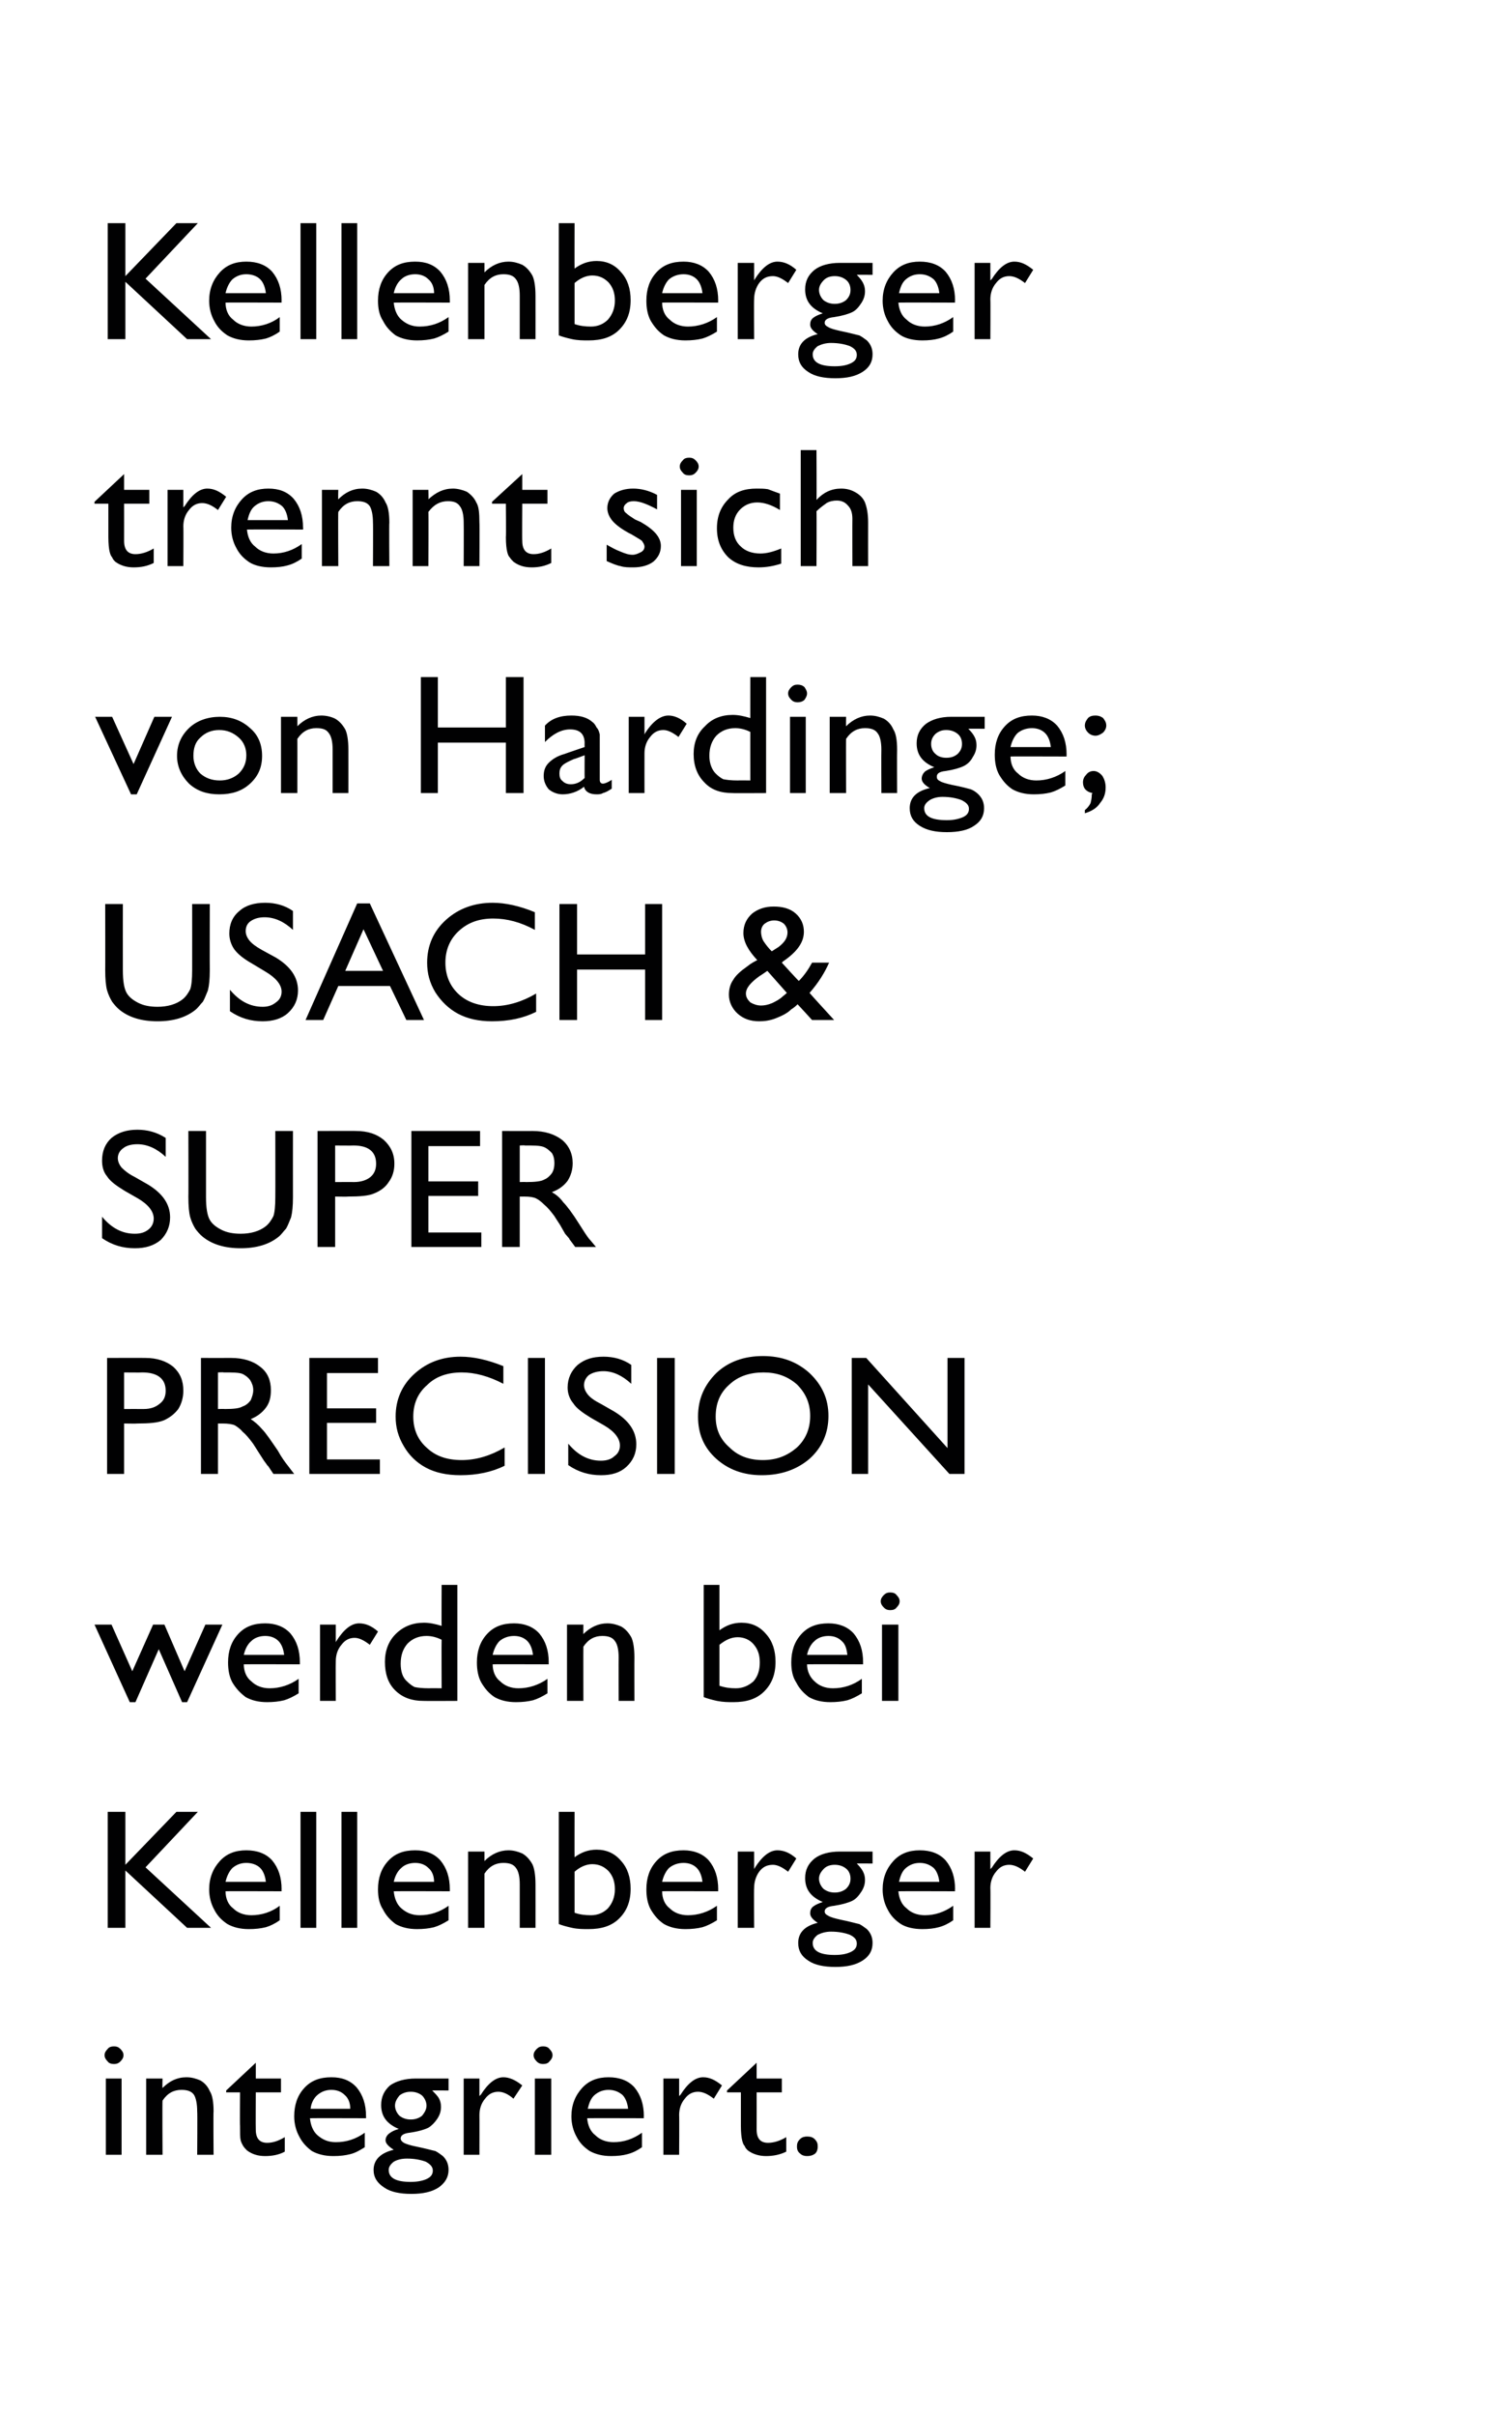 <?xml version="1.0" standalone="no"?><!DOCTYPE svg PUBLIC "-//W3C//DTD SVG 1.1//EN" "http://www.w3.org/Graphics/SVG/1.1/DTD/svg11.dtd"><svg xmlns="http://www.w3.org/2000/svg" version="1.1" width="240px" height="383.2px" viewBox="0 0 240 383.2"><desc>Kellenberger trennt sich von Hardinge; USACH &amp; SUPER PRECISION werden bei Kellenberger integriert.</desc><defs/><g id="Polygon94851"><path d="m18.1 324.6c.4 0 .7.1 1 .4c.3.3.5.6.5 1c0 .4-.2.7-.5 1c-.3.3-.6.4-1 .4c-.4 0-.8-.1-1-.4c-.3-.3-.5-.6-.5-1c0-.4.2-.7.5-1c.2-.3.6-.4 1-.4zm-1.3 5.1l2.5 0l0 12.1l-2.5 0l0-12.1zm9 0c0 0-.05 1.54 0 1.5c1.1-1.1 2.3-1.7 3.8-1.7c.8 0 1.5.2 2.2.5c.7.4 1.2 1 1.5 1.7c.4.6.6 1.7.6 3.2c-.05-.01 0 6.9 0 6.9l-2.6 0c0 0 .05-6.88 0-6.9c0-1.2-.2-2.1-.5-2.6c-.4-.6-1.1-.8-2-.8c-1.2 0-2.2.5-3 1.7c-.05-.03 0 8.6 0 8.6l-2.6 0l0-12.1l2.6 0zm10.1 1.9l4.7-4.4l0 2.5l4 0l0 2.2l-4 0c0 0-.03 5.9 0 5.9c0 1.4.6 2.1 1.8 2.1c.9 0 1.8-.3 2.8-.9c0 0 0 2.3 0 2.3c-.9.5-2 .7-3.1.7c-1.2 0-2.1-.3-2.9-.9c-.2-.2-.4-.4-.6-.7c-.1-.2-.3-.5-.4-.9c-.1-.4-.1-1.2-.1-2.3c-.04.04 0-5.3 0-5.3l-2.2 0l0-.3zm22.2 4.4c0 0-8.9-.03-8.9 0c.1 1.1.5 2.1 1.2 2.7c.8.7 1.7 1.1 2.9 1.1c1.7 0 3.2-.5 4.6-1.5c0 0 0 2.3 0 2.3c-.8.5-1.5.9-2.3 1.1c-.8.2-1.6.3-2.7.3c-1.4 0-2.5-.3-3.4-.8c-.8-.6-1.5-1.3-2-2.3c-.5-.9-.8-2-.8-3.2c0-1.8.5-3.3 1.6-4.5c1.1-1.2 2.5-1.7 4.3-1.7c1.7 0 3 .5 4 1.6c1 1.2 1.5 2.7 1.5 4.6c.01-.03 0 .3 0 .3zm-8.8-1.5c0 0 6.3 0 6.3 0c0-.9-.3-1.7-.9-2.2c-.5-.5-1.2-.8-2.1-.8c-.9 0-1.6.3-2.2.8c-.6.5-1 1.3-1.1 2.2zm14 3.2c-1.9-.8-2.8-2-2.8-3.8c0-1.3.5-2.3 1.4-3.1c1-.7 2.4-1.1 4.1-1.1c-.01 0 5.2 0 5.2 0l0 1.9c0 0-2.55-.03-2.6 0c.5.5.9.9 1.1 1.3c.2.4.3.8.3 1.3c0 .7-.2 1.3-.6 1.9c-.4.6-.9 1.1-1.4 1.4c-.6.3-1.6.6-3 .8c-.9.1-1.4.4-1.4.9c0 .3.2.5.5.7c.4.2 1 .4 2 .6c1.5.3 2.5.6 3 .7c.4.2.8.5 1.2.8c.6.6.9 1.3.9 2.2c0 1.2-.6 2.1-1.6 2.8c-1.1.7-2.5 1-4.3 1c-1.8 0-3.3-.3-4.3-1c-1.1-.7-1.7-1.6-1.7-2.8c0-1.6 1.1-2.7 3.2-3.2c-.8-.5-1.3-1-1.3-1.5c0-.4.2-.8.6-1.1c.4-.3.8-.5 1.5-.7c0 0 0 0 0 0zm1.9-5.9c-.7 0-1.3.2-1.8.6c-.4.5-.7 1-.7 1.6c0 .6.3 1.2.7 1.6c.5.4 1.1.6 1.8.6c.7 0 1.3-.2 1.8-.6c.4-.5.7-1 .7-1.6c0-.6-.3-1.2-.7-1.6c-.5-.4-1.1-.6-1.8-.6zm-.6 10.6c-.9 0-1.6.2-2.1.5c-.5.4-.8.8-.8 1.3c0 1.3 1.2 1.9 3.5 1.9c1.1 0 2-.2 2.6-.5c.6-.3.9-.7.9-1.3c0-.6-.4-1-1.1-1.4c-.8-.3-1.8-.5-3-.5zm11.5-12.7l0 2.8c0 0 .16-.23.2-.2c1.2-1.9 2.4-2.8 3.6-2.8c.9 0 1.9.4 3 1.3c0 0-1.4 2.1-1.4 2.1c-.8-.7-1.6-1.1-2.4-1.1c-.8 0-1.5.3-2.1 1.1c-.6.7-.9 1.6-.9 2.6c.02-.01 0 6.3 0 6.3l-2.5 0l0-12.1l2.5 0zm10.1-5.1c.4 0 .8.1 1 .4c.3.3.5.6.5 1c0 .4-.2.7-.5 1c-.2.3-.6.4-1 .4c-.4 0-.7-.1-1-.4c-.3-.3-.5-.6-.5-1c0-.4.2-.7.5-1c.3-.3.6-.4 1-.4zm-1.3 5.1l2.6 0l0 12.1l-2.6 0l0-12.1zm17.3 6.3c0 0-8.96-.03-9 0c.1 1.1.5 2.1 1.3 2.7c.7.7 1.7 1.1 2.9 1.1c1.6 0 3.1-.5 4.5-1.5c0 0 0 2.3 0 2.3c-.7.5-1.5.9-2.3 1.1c-.7.2-1.6.3-2.6.3c-1.4 0-2.5-.3-3.4-.8c-.9-.6-1.6-1.3-2.1-2.3c-.5-.9-.8-2-.8-3.2c0-1.8.6-3.3 1.7-4.5c1.1-1.2 2.5-1.7 4.2-1.7c1.7 0 3.1.5 4.1 1.6c1 1.2 1.5 2.7 1.5 4.6c-.04-.03 0 .3 0 .3zm-8.9-1.5c0 0 6.4 0 6.4 0c-.1-.9-.4-1.7-.9-2.2c-.6-.5-1.3-.8-2.2-.8c-.9 0-1.6.3-2.2.8c-.6.5-.9 1.3-1.1 2.2zm14.5-4.8l0 2.8c0 0 .18-.23.2-.2c1.2-1.9 2.4-2.8 3.6-2.8c1 0 1.9.4 3 1.3c0 0-1.3 2.1-1.3 2.1c-.9-.7-1.7-1.1-2.5-1.1c-.8 0-1.5.3-2.1 1.1c-.6.7-.9 1.6-.9 2.6c.04-.01 0 6.3 0 6.3l-2.5 0l0-12.1l2.5 0zm7.6 1.9l4.7-4.4l0 2.5l4 0l0 2.2l-4 0c0 0 .01 5.9 0 5.9c0 1.4.6 2.1 1.8 2.1c.9 0 1.9-.3 2.9-.9c0 0 0 2.3 0 2.3c-1 .5-2.1.7-3.2.7c-1.1 0-2.1-.3-2.9-.9c-.2-.2-.4-.4-.5-.7c-.2-.2-.3-.5-.4-.9c-.1-.4-.2-1.2-.2-2.3c0 .04 0-5.3 0-5.3l-2.2 0l0-.3zm12.7 7.3c.5 0 .9.1 1.2.4c.4.4.5.7.5 1.2c0 .4-.1.8-.4 1.1c-.4.3-.8.4-1.3.4c-.4 0-.8-.1-1.1-.4c-.4-.3-.5-.7-.5-1.1c0-.5.1-.8.5-1.2c.3-.3.7-.4 1.1-.4z" stroke="none" fill="#010102"/></g><g id="Polygon94850"><path d="m28 287.4l3.4 0l-8.3 8.8l10.4 9.6l-3.8 0l-9.8-9.1l0 9.1l-2.8 0l0-18.4l2.8 0l0 8.4l8.1-8.4zm16.7 12.6c0 0-8.95-.03-8.9 0c0 1.1.4 2.1 1.2 2.7c.7.7 1.7 1.1 2.9 1.1c1.6 0 3.2-.5 4.5-1.5c0 0 0 2.3 0 2.3c-.7.5-1.5.9-2.2 1.1c-.8.2-1.7.3-2.7.3c-1.4 0-2.5-.3-3.4-.8c-.9-.6-1.6-1.3-2.1-2.3c-.5-.9-.8-2-.8-3.2c0-1.8.6-3.3 1.7-4.5c1.1-1.2 2.5-1.7 4.2-1.7c1.7 0 3.1.5 4.1 1.6c1 1.2 1.5 2.7 1.5 4.6c-.03-.03 0 .3 0 .3zm-8.9-1.5c0 0 6.4 0 6.4 0c-.1-.9-.4-1.7-.9-2.2c-.5-.5-1.3-.8-2.2-.8c-.9 0-1.6.3-2.2.8c-.5.5-.9 1.3-1.1 2.2zm11.9-11.1l2.5 0l0 18.4l-2.5 0l0-18.4zm6.5 0l2.5 0l0 18.4l-2.5 0l0-18.4zm17.2 12.6c0 0-8.91-.03-8.9 0c.1 1.1.5 2.1 1.2 2.7c.8.7 1.7 1.1 2.9 1.1c1.7 0 3.2-.5 4.6-1.5c0 0 0 2.3 0 2.3c-.8.5-1.6.9-2.3 1.1c-.8.2-1.7.3-2.7.3c-1.4 0-2.5-.3-3.4-.8c-.8-.6-1.5-1.3-2-2.3c-.6-.9-.8-2-.8-3.2c0-1.8.5-3.3 1.6-4.5c1.1-1.2 2.5-1.7 4.3-1.7c1.7 0 3 .5 4 1.6c1 1.2 1.5 2.7 1.5 4.6c0-.03 0 .3 0 .3zm-8.9-1.5c0 0 6.4 0 6.4 0c0-.9-.3-1.7-.9-2.2c-.5-.5-1.2-.8-2.1-.8c-.9 0-1.7.3-2.2.8c-.6.5-1 1.3-1.2 2.2zm14.4-4.8c0 0 0 1.54 0 1.5c1.1-1.1 2.4-1.7 3.8-1.7c.8 0 1.5.2 2.2.5c.7.4 1.2 1 1.6 1.7c.3.6.5 1.7.5 3.2c.01-.01 0 6.9 0 6.9l-2.5 0c0 0 0-6.88 0-6.9c0-1.2-.2-2.1-.6-2.6c-.4-.6-1.1-.8-2-.8c-1.2 0-2.2.5-3 1.7c0-.03 0 8.6 0 8.6l-2.6 0l0-12.1l2.6 0zm11.8-6.3l2.5 0c0 0-.02 7.17 0 7.2c1.1-.8 2.2-1.2 3.5-1.2c1.6 0 2.9.6 3.9 1.8c1 1.1 1.5 2.6 1.5 4.4c0 2-.6 3.5-1.8 4.7c-1.2 1.2-2.8 1.7-4.9 1.7c-.8 0-1.7 0-2.6-.2c-.9-.2-1.6-.4-2.1-.6c-.02-.04 0-17.8 0-17.8zm5.3 8.3c-.9 0-1.9.4-2.8 1.2c0 0 0 6.5 0 6.5c.8.3 1.7.4 2.6.4c1.1 0 2-.4 2.7-1.1c.7-.8 1.1-1.8 1.1-3c0-1.2-.3-2.1-1-2.9c-.7-.7-1.5-1.1-2.6-1.1c0 0 0 0 0 0zm20 4.3c0 0-8.94-.03-8.9 0c0 1.1.4 2.1 1.2 2.7c.7.7 1.7 1.1 2.9 1.1c1.6 0 3.2-.5 4.6-1.5c0 0 0 2.3 0 2.3c-.8.5-1.6.9-2.3 1.1c-.8.2-1.7.3-2.7.3c-1.4 0-2.5-.3-3.4-.8c-.9-.6-1.5-1.3-2.1-2.3c-.5-.9-.7-2-.7-3.2c0-1.8.5-3.3 1.6-4.5c1.1-1.2 2.5-1.7 4.3-1.7c1.6 0 3 .5 4 1.6c1 1.2 1.5 2.7 1.5 4.6c-.02-.03 0 .3 0 .3zm-8.9-1.5c0 0 6.4 0 6.4 0c-.1-.9-.4-1.7-.9-2.2c-.5-.5-1.2-.8-2.1-.8c-.9 0-1.7.3-2.3.8c-.5.5-.9 1.3-1.1 2.2zm14.6-4.8l0 2.8c0 0 .1-.23.1-.2c1.2-1.9 2.4-2.8 3.6-2.8c1 0 2 .4 3 1.3c0 0-1.3 2.1-1.3 2.1c-.9-.7-1.7-1.1-2.4-1.1c-.9 0-1.6.3-2.2 1.1c-.5.7-.8 1.6-.8 2.6c-.04-.01 0 6.3 0 6.3l-2.6 0l0-12.1l2.6 0zm10.9 8c-1.9-.8-2.8-2-2.8-3.8c0-1.3.5-2.3 1.5-3.1c.9-.7 2.3-1.1 4-1.1c.01 0 5.2 0 5.2 0l0 1.9c0 0-2.53-.03-2.5 0c.5.5.8.9 1 1.3c.2.4.3.8.3 1.3c0 .7-.2 1.3-.6 1.9c-.4.6-.8 1.1-1.4 1.4c-.6.3-1.6.6-2.9.8c-1 .1-1.5.4-1.5.9c0 .3.2.5.6.7c.3.2 1 .4 1.9.6c1.5.3 2.5.6 3 .7c.4.2.8.5 1.2.8c.6.6.9 1.3.9 2.2c0 1.2-.5 2.1-1.6 2.8c-1.1.7-2.5 1-4.3 1c-1.8 0-3.3-.3-4.3-1c-1.1-.7-1.6-1.6-1.6-2.8c0-1.6 1-2.7 3.1-3.2c-.8-.5-1.2-1-1.2-1.5c0-.4.1-.8.5-1.1c.4-.3.9-.5 1.5-.7c0 0 0 0 0 0zm1.9-5.9c-.7 0-1.3.2-1.7.6c-.5.5-.8 1-.8 1.6c0 .6.3 1.2.7 1.6c.5.4 1.1.6 1.8.6c.7 0 1.3-.2 1.8-.6c.5-.5.7-1 .7-1.6c0-.6-.2-1.2-.7-1.6c-.5-.4-1.1-.6-1.8-.6zm-.6 10.6c-.8 0-1.5.2-2.1.5c-.5.4-.8.8-.8 1.3c0 1.3 1.2 1.9 3.5 1.9c1.2 0 2-.2 2.6-.5c.6-.3.9-.7.9-1.3c0-.6-.3-1-1.1-1.4c-.8-.3-1.8-.5-3-.5zm19.7-6.4c0 0-8.96-.03-9 0c.1 1.1.5 2.1 1.3 2.7c.7.7 1.7 1.1 2.9 1.1c1.6 0 3.1-.5 4.5-1.5c0 0 0 2.3 0 2.3c-.7.5-1.5.9-2.3 1.1c-.7.2-1.6.3-2.6.3c-1.4 0-2.6-.3-3.4-.8c-.9-.6-1.6-1.3-2.1-2.3c-.5-.9-.8-2-.8-3.2c0-1.8.6-3.3 1.7-4.5c1.1-1.2 2.5-1.7 4.2-1.7c1.7 0 3.1.5 4.1 1.6c1 1.2 1.5 2.7 1.5 4.6c-.05-.03 0 .3 0 .3zm-8.9-1.5c0 0 6.4 0 6.4 0c-.1-.9-.4-1.7-.9-2.2c-.6-.5-1.3-.8-2.2-.8c-.9 0-1.6.3-2.2.8c-.6.5-.9 1.3-1.1 2.2zm14.5-4.8l0 2.8c0 0 .17-.23.2-.2c1.2-1.9 2.4-2.8 3.6-2.8c1 0 1.9.4 3 1.3c0 0-1.3 2.1-1.3 2.1c-.9-.7-1.7-1.1-2.5-1.1c-.8 0-1.5.3-2.1 1.1c-.6.7-.9 1.6-.9 2.6c.04-.01 0 6.3 0 6.3l-2.5 0l0-12.1l2.5 0z" stroke="none" fill="#010102"/></g><g id="Polygon94849"><path d="m32.6 257.7l2.7 0l-5.6 12.3l-.8 0l-3.7-8.4l-3.7 8.4l-.9 0l-5.6-12.3l2.7 0l3.3 7.4l3.3-7.4l1.8 0l3.2 7.4l3.3-7.4zm15 6.3c0 0-8.92-.03-8.9 0c0 1.1.4 2.1 1.2 2.7c.7.7 1.7 1.1 2.9 1.1c1.6 0 3.2-.5 4.6-1.5c0 0 0 2.3 0 2.3c-.8.5-1.6.9-2.3 1.1c-.8.2-1.7.3-2.7.3c-1.4 0-2.5-.3-3.4-.8c-.8-.6-1.5-1.3-2.1-2.3c-.5-.9-.7-2-.7-3.2c0-1.8.5-3.3 1.6-4.5c1.1-1.2 2.5-1.7 4.3-1.7c1.6 0 3 .5 4 1.6c1 1.2 1.5 2.7 1.5 4.6c-.01-.03 0 .3 0 .3zm-8.9-1.5c0 0 6.4 0 6.4 0c-.1-.9-.4-1.7-.9-2.2c-.5-.5-1.2-.8-2.1-.8c-.9 0-1.7.3-2.2.8c-.6.5-1 1.3-1.2 2.2zm14.6-4.8l0 2.8c0 0 .11-.23.1-.2c1.2-1.9 2.4-2.8 3.6-2.8c1 0 2 .4 3 1.3c0 0-1.3 2.1-1.3 2.1c-.9-.7-1.7-1.1-2.4-1.1c-.8 0-1.5.3-2.1 1.1c-.6.7-.9 1.6-.9 2.6c-.03-.01 0 6.3 0 6.3l-2.5 0l0-12.1l2.5 0zm16.8-6.3l2.5 0l0 18.4c0 0-5.37.03-5.4 0c-1.8 0-3.3-.5-4.5-1.7c-1.1-1.1-1.6-2.6-1.6-4.5c0-1.8.6-3.3 1.7-4.4c1.2-1.2 2.7-1.8 4.5-1.8c.9 0 1.8.2 2.8.5c-.03.05 0-6.5 0-6.5zm0 16.4c0 0-.03-7.72 0-7.7c-.8-.4-1.6-.6-2.4-.6c-1.2 0-2.2.4-3 1.2c-.7.8-1.1 1.8-1.1 3.2c0 1.2.3 2.2 1 2.8c.4.4.8.7 1.2.9c.4.1 1.2.2 2.3.2c.03-.03 2 0 2 0zm17-3.8c0 0-8.93-.03-8.9 0c0 1.1.4 2.1 1.2 2.7c.7.7 1.7 1.1 2.9 1.1c1.6 0 3.2-.5 4.6-1.5c0 0 0 2.3 0 2.3c-.8.5-1.6.9-2.3 1.1c-.8.2-1.7.3-2.7.3c-1.4 0-2.5-.3-3.4-.8c-.9-.6-1.5-1.3-2.1-2.3c-.5-.9-.7-2-.7-3.2c0-1.8.5-3.3 1.6-4.5c1.1-1.2 2.5-1.7 4.3-1.7c1.6 0 3 .5 4 1.6c1 1.2 1.5 2.7 1.5 4.6c-.02-.03 0 .3 0 .3zm-8.9-1.5c0 0 6.4 0 6.4 0c-.1-.9-.4-1.7-.9-2.2c-.5-.5-1.2-.8-2.1-.8c-.9 0-1.7.3-2.3.8c-.5.5-.9 1.3-1.1 2.2zm14.4-4.8c0 0-.02 1.54 0 1.5c1.1-1.1 2.4-1.7 3.8-1.7c.8 0 1.5.2 2.2.5c.7.4 1.2 1 1.6 1.7c.3.6.5 1.7.5 3.2c-.02-.01 0 6.9 0 6.9l-2.5 0c0 0-.02-6.88 0-6.9c0-1.2-.2-2.1-.6-2.6c-.4-.6-1.1-.8-2-.8c-1.2 0-2.2.5-3 1.7c-.02-.03 0 8.6 0 8.6l-2.6 0l0-12.1l2.6 0zm19.1-6.3l2.5 0c0 0 0 7.17 0 7.2c1.1-.8 2.2-1.2 3.5-1.2c1.6 0 2.9.6 3.9 1.8c1 1.1 1.5 2.6 1.5 4.4c0 2-.6 3.5-1.8 4.7c-1.2 1.2-2.8 1.7-4.9 1.7c-.8 0-1.6 0-2.6-.2c-.9-.2-1.6-.4-2.1-.6c-.01-.04 0-17.8 0-17.8zm5.4 8.3c-1 0-1.9.4-2.9 1.2c0 0 0 6.5 0 6.5c.9.3 1.7.4 2.6.4c1.1 0 2-.4 2.8-1.1c.7-.8 1-1.8 1-3c0-1.2-.3-2.1-1-2.9c-.6-.7-1.5-1.1-2.5-1.1c0 0 0 0 0 0zm19.9 4.3c0 0-8.92-.03-8.9 0c0 1.1.5 2.1 1.2 2.7c.7.7 1.7 1.1 2.9 1.1c1.7 0 3.2-.5 4.6-1.5c0 0 0 2.3 0 2.3c-.8.5-1.6.9-2.3 1.1c-.8.2-1.7.3-2.7.3c-1.4 0-2.5-.3-3.4-.8c-.8-.6-1.5-1.3-2-2.3c-.6-.9-.8-2-.8-3.2c0-1.8.5-3.3 1.6-4.5c1.1-1.2 2.5-1.7 4.3-1.7c1.6 0 3 .5 4 1.6c1 1.2 1.5 2.7 1.5 4.6c-.01-.03 0 .3 0 .3zm-8.9-1.5c0 0 6.4 0 6.4 0c-.1-.9-.3-1.7-.9-2.2c-.5-.5-1.2-.8-2.1-.8c-.9 0-1.7.3-2.2.8c-.6.5-1 1.3-1.2 2.2zm13.2-9.9c.4 0 .8.1 1 .4c.3.3.5.6.5 1c0 .4-.2.7-.5 1c-.2.3-.6.4-1 .4c-.4 0-.7-.1-1-.4c-.3-.3-.5-.6-.5-1c0-.4.2-.7.5-1c.3-.3.6-.4 1-.4zm-1.3 5.1l2.6 0l0 12.1l-2.6 0l0-12.1z" stroke="none" fill="#010102"/></g><g id="Polygon94848"><path d="m17 233.8l0-18.4c0 0 6.07-.02 6.1 0c1.8 0 3.3.5 4.4 1.4c1.1 1 1.6 2.2 1.6 3.8c0 1.1-.3 2.1-.8 2.9c-.6.8-1.4 1.4-2.3 1.8c-1 .4-2.4.5-4.2.5c-.02.04-2.1 0-2.1 0l0 8l-2.7 0zm9.3-13.2c0-1.9-1.3-2.9-3.7-2.9c-.01.03-2.9 0-2.9 0l0 5.8c0 0 3.06-.01 3.1 0c1.1 0 1.9-.3 2.5-.8c.7-.5 1-1.2 1-2.1c0 0 0 0 0 0zm5.6 13.2l0-18.4c0 0 4.79.01 4.8 0c1.9 0 3.5.5 4.6 1.4c1.2.9 1.7 2.2 1.7 3.7c0 1.1-.2 2-.8 2.8c-.6.8-1.4 1.4-2.4 1.8c.6.4 1.2.9 1.8 1.6c.6.6 1.4 1.8 2.5 3.4c.6 1.1 1.2 1.9 1.6 2.4c-.01.01 1 1.3 1 1.3l-3.3 0c0 0-.81-1.19-.8-1.2c0 0-.1-.1-.2-.2c.02-.01-.5-.7-.5-.7l-.9-1.4c0 0-.89-1.42-.9-1.4c-.6-.8-1.1-1.4-1.6-1.8c-.4-.5-.9-.8-1.2-1c-.4-.2-1.1-.3-2-.3c.04.01-.7 0-.7 0l0 8l-2.7 0zm3.6-16.1c-.05-.05-.9 0-.9 0l0 5.8c0 0 1.07-.03 1.1 0c1.4 0 2.3-.1 2.8-.4c.6-.2 1-.6 1.3-1c.2-.5.4-1 .4-1.6c0-.6-.2-1.1-.5-1.6c-.3-.4-.8-.8-1.3-1c-.6-.2-1.6-.2-2.9-.2zm13.6-2.3l10.9 0l0 2.4l-8.1 0l0 5.6l7.8 0l0 2.3l-7.8 0l0 5.8l8.4 0l0 2.3l-11.2 0l0-18.4zm24.2 16.2c2.3 0 4.6-.7 6.8-2c0 0 0 2.9 0 2.9c-2 1-4.4 1.5-7 1.5c-2.2 0-4-.4-5.5-1.2c-1.5-.8-2.7-2-3.5-3.4c-.9-1.5-1.3-3-1.3-4.7c0-2.7 1-5 3-6.8c2-1.8 4.4-2.7 7.3-2.7c2.1 0 4.3.5 6.8 1.5c0 0 0 2.8 0 2.8c-2.3-1.2-4.5-1.8-6.6-1.8c-2.2 0-4.1.6-5.5 2c-1.5 1.3-2.2 3-2.2 5c0 2 .7 3.7 2.2 5c1.4 1.3 3.2 1.9 5.5 1.9c0 0 0 0 0 0zm10.5-16.2l2.7 0l0 18.4l-2.7 0l0-18.4zm14.6 13.9c0-1.1-.8-2.2-2.5-3.2c0 0-2.1-1.2-2.1-1.2c-1.3-.8-2.3-1.5-2.8-2.3c-.6-.7-.9-1.6-.9-2.5c0-1.5.6-2.7 1.6-3.6c1.1-.9 2.4-1.3 4.1-1.3c1.6 0 3.1.4 4.4 1.3c0 0 0 3 0 3c-1.4-1.3-2.9-2-4.4-2c-.9 0-1.7.2-2.3.6c-.5.4-.8 1-.8 1.6c0 .5.2 1 .6 1.5c.4.5 1.1 1 2.1 1.5c0 0 2.1 1.2 2.1 1.2c2.3 1.4 3.5 3.1 3.5 5.2c0 1.4-.5 2.6-1.6 3.6c-1 .9-2.3 1.3-4 1.3c-1.9 0-3.6-.5-5.2-1.6c0 0 0-3.4 0-3.4c1.5 1.8 3.2 2.7 5.2 2.7c.8 0 1.6-.2 2.1-.7c.6-.4.9-1 .9-1.7c0 0 0 0 0 0zm5.9-13.9l2.8 0l0 18.4l-2.8 0l0-18.4zm16.8-.3c3 0 5.4.9 7.4 2.7c2 1.9 3 4.1 3 6.8c0 2.7-1 5-3 6.8c-2 1.7-4.5 2.6-7.6 2.6c-2.9 0-5.3-.9-7.2-2.6c-2-1.8-2.9-4-2.9-6.7c0-2.8 1-5 2.9-6.9c1.9-1.8 4.4-2.7 7.4-2.7zm.1 2.6c-2.2 0-4 .6-5.4 1.9c-1.5 1.3-2.2 3-2.2 5.1c0 2 .7 3.6 2.2 4.9c1.4 1.4 3.2 2 5.3 2c2.2 0 3.9-.7 5.4-2c1.4-1.3 2.1-3 2.1-5c0-2-.7-3.6-2.1-5c-1.5-1.3-3.2-1.9-5.3-1.9zm29.2-2.3l2.7 0l0 18.4l-2.4 0l-12.9-14.2l0 14.2l-2.6 0l0-18.4l2.3 0l12.9 14.3l0-14.3z" stroke="none" fill="#010102"/></g><g id="Polygon94847"><path d="m24.4 193.3c0-1.1-.8-2.2-2.5-3.2c0 0-2.1-1.2-2.1-1.2c-1.3-.8-2.3-1.5-2.8-2.3c-.6-.7-.8-1.6-.8-2.5c0-1.5.5-2.7 1.5-3.6c1.1-.9 2.5-1.3 4.1-1.3c1.6 0 3.1.4 4.5 1.3c0 0 0 3 0 3c-1.4-1.3-2.9-2-4.5-2c-.9 0-1.7.2-2.2.6c-.6.4-.9 1-.9 1.6c0 .5.2 1 .6 1.5c.5.5 1.1 1 2.1 1.5c0 0 2.1 1.2 2.1 1.2c2.3 1.4 3.5 3.1 3.5 5.2c0 1.4-.5 2.6-1.5 3.6c-1.1.9-2.4 1.3-4.1 1.3c-1.9 0-3.6-.5-5.2-1.6c0 0 0-3.4 0-3.4c1.5 1.8 3.2 2.7 5.2 2.7c.9 0 1.6-.2 2.2-.7c.5-.4.8-1 .8-1.7c0 0 0 0 0 0zm19.3-13.9l2.8 0c0 0-.01 10.46 0 10.5c0 1.4-.1 2.4-.3 3.2c-.3.7-.5 1.3-.8 1.8c-.4.4-.7.9-1.2 1.3c-1.5 1.2-3.5 1.8-6 1.8c-2.5 0-4.5-.6-6-1.8c-.5-.4-.9-.9-1.2-1.3c-.3-.5-.6-1.1-.8-1.8c-.2-.7-.3-1.8-.3-3.3c.03.04 0-10.4 0-10.4l2.8 0c0 0 0 10.46 0 10.5c0 1.7.2 2.9.6 3.6c.4.7 1.1 1.2 1.9 1.6c.8.4 1.8.6 3 .6c1.6 0 3-.4 4-1.2c.5-.4.9-1 1.2-1.6c.2-.6.3-1.6.3-3c.02-.04 0-10.5 0-10.5zm6.7 18.4l0-18.4c0 0 6.14-.02 6.1 0c1.9 0 3.3.5 4.4 1.4c1.1 1 1.7 2.2 1.7 3.8c0 1.1-.3 2.1-.9 2.9c-.5.8-1.3 1.4-2.3 1.8c-.9.4-2.3.5-4.2.5c.04.04-2 0-2 0l0 8l-2.8 0zm9.3-13.2c0-1.9-1.2-2.9-3.6-2.9c-.05.03-2.9 0-2.9 0l0 5.8c0 0 3.02-.01 3 0c1.1 0 2-.3 2.6-.8c.6-.5.9-1.2.9-2.1c0 0 0 0 0 0zm5.6-5.2l10.9 0l0 2.4l-8.2 0l0 5.6l7.9 0l0 2.3l-7.9 0l0 5.8l8.4 0l0 2.3l-11.1 0l0-18.4zm14.4 18.4l0-18.4c0 0 4.84.01 4.8 0c2 0 3.5.5 4.7 1.4c1.1.9 1.7 2.2 1.7 3.7c0 1.1-.3 2-.8 2.8c-.6.8-1.4 1.4-2.5 1.8c.7.4 1.3.9 1.8 1.6c.6.6 1.5 1.8 2.5 3.4c.7 1.1 1.2 1.9 1.6 2.4c.04.01 1.1 1.3 1.1 1.3l-3.3 0c0 0-.86-1.19-.9-1.2c0 0 0-.1-.1-.2c-.02-.01-.6-.7-.6-.7l-.8-1.4c0 0-.93-1.42-.9-1.4c-.6-.8-1.1-1.4-1.6-1.8c-.5-.5-.9-.8-1.3-1c-.4-.2-1-.3-1.9-.3c0 .01-.7 0-.7 0l0 8l-2.8 0zm3.6-16.1c0-.05-.8 0-.8 0l0 5.8c0 0 1.02-.03 1 0c1.4 0 2.4-.1 2.9-.4c.5-.2.9-.6 1.2-1c.3-.5.4-1 .4-1.6c0-.6-.1-1.1-.4-1.6c-.4-.4-.8-.8-1.4-1c-.6-.2-1.5-.2-2.9-.2z" stroke="none" fill="#010102"/></g><g id="Polygon94846"><path d="m30.5 143.4l2.8 0c0 0-.02 10.46 0 10.5c0 1.4-.1 2.4-.3 3.2c-.3.7-.5 1.3-.8 1.8c-.4.4-.7.9-1.2 1.3c-1.5 1.2-3.5 1.8-6 1.8c-2.5 0-4.5-.6-6-1.8c-.5-.4-.9-.9-1.2-1.3c-.3-.5-.6-1.1-.8-1.8c-.2-.7-.3-1.8-.3-3.3c.02.04 0-10.4 0-10.4l2.8 0c0 0-.01 10.46 0 10.5c0 1.7.2 2.9.6 3.6c.4.7 1.1 1.2 1.9 1.6c.8.4 1.8.6 3 .6c1.6 0 3-.4 4-1.2c.5-.4.9-1 1.2-1.6c.2-.6.3-1.6.3-3c.01-.04 0-10.5 0-10.5zm14.2 13.9c0-1.1-.9-2.2-2.6-3.2c0 0-2-1.2-2-1.2c-1.4-.8-2.3-1.5-2.9-2.3c-.5-.7-.8-1.6-.8-2.5c0-1.5.5-2.7 1.6-3.6c1-.9 2.4-1.3 4.1-1.3c1.6 0 3.1.4 4.4 1.3c0 0 0 3 0 3c-1.4-1.3-2.9-2-4.5-2c-.9 0-1.6.2-2.2.6c-.6.4-.8 1-.8 1.6c0 .5.2 1 .6 1.5c.4.5 1.1 1 2 1.5c0 0 2.2 1.2 2.2 1.2c2.3 1.4 3.5 3.1 3.5 5.2c0 1.4-.5 2.6-1.6 3.6c-1 .9-2.4 1.3-4 1.3c-1.9 0-3.6-.5-5.2-1.6c0 0 0-3.4 0-3.4c1.5 1.8 3.2 2.7 5.2 2.7c.8 0 1.5-.2 2.1-.7c.6-.4.9-1 .9-1.7c0 0 0 0 0 0zm12-14l2 0l8.6 18.5l-2.8 0l-2.6-5.4l-8.2 0l-2.4 5.4l-2.8 0l8.2-18.5zm4.1 10.7l-3.1-6.6l-2.9 6.6l6 0zm17.5 5.6c2.3 0 4.6-.7 6.8-2c0 0 0 2.9 0 2.9c-2 1-4.3 1.5-7 1.5c-2.1 0-3.9-.4-5.4-1.2c-1.5-.8-2.7-2-3.6-3.4c-.9-1.5-1.3-3-1.3-4.7c0-2.7 1-5 3-6.8c2-1.8 4.5-2.7 7.4-2.7c2 0 4.3.5 6.7 1.5c0 0 0 2.8 0 2.8c-2.2-1.2-4.4-1.8-6.6-1.8c-2.2 0-4 .6-5.5 2c-1.4 1.3-2.1 3-2.1 5c0 2 .7 3.7 2.1 5c1.4 1.3 3.3 1.9 5.5 1.9c0 0 0 0 0 0zm24.1-16.2l2.7 0l0 18.4l-2.7 0l0-8l-10.8 0l0 8l-2.8 0l0-18.4l2.8 0l0 8l10.8 0l0-8zm26.5 18.4c0 0-2.27-2.49-2.3-2.5c-.2.2-.5.5-1 .8c0 0 0 0 0 0c-.6.6-1.4 1-2.4 1.4c-1 .4-1.9.5-2.7.5c-1.4 0-2.5-.4-3.4-1.2c-.9-.8-1.4-1.9-1.4-3c0-.9.2-1.7.7-2.4c.4-.7 1.2-1.4 2.2-2.1c0 0 0 0 0 0c.6-.5 1.2-.8 1.6-1c-1.4-1.5-2.2-2.9-2.2-4.3c0-1.3.5-2.3 1.4-3.1c.9-.7 2-1.1 3.4-1.1c1.4 0 2.6.3 3.5 1.1c.9.8 1.3 1.8 1.3 2.9c0 1.7-1.1 3.2-3.3 4.7c-.04.04-.2.2-.2.2c0 0 2.68 2.95 2.7 2.9c.8-.8 1.5-1.8 2.1-2.9c0 0 2.7 0 2.7 0c-.7 1.6-1.7 3.2-3.1 4.8c-.03.01 3.9 4.3 3.9 4.3l-3.5 0zm-4.6-3.8c.01.02.6-.5.6-.5l-3.1-3.5c0 0-1.21.84-1.2.8c-1.4 1-2.2 1.9-2.2 2.8c0 .6.3 1 .7 1.4c.5.3 1.1.5 1.7.5c.5 0 1.1-.1 1.8-.4c.6-.3 1.2-.6 1.7-1.1zm-1.8-7.1c0 0 1.1-.7 1.1-.7c.9-.7 1.4-1.4 1.4-2.3c0-.5-.2-1-.6-1.4c-.4-.3-.9-.5-1.5-.5c-.6 0-1.1.2-1.5.5c-.4.3-.6.8-.6 1.3c0 .4.1 1 .4 1.5c.4.6.8 1.1 1.3 1.6z" stroke="none" fill="#010102"/></g><g id="Polygon94845"><path d="m24.5 113.7l2.8 0l-5.6 12.3l-.9 0l-5.7-12.3l2.7 0l3.4 7.5l3.3-7.5zm10.4 0c1.9 0 3.5.6 4.8 1.8c1.3 1.1 1.9 2.6 1.9 4.4c0 1.8-.6 3.2-1.9 4.4c-1.3 1.2-2.9 1.7-4.9 1.7c-1.9 0-3.5-.5-4.8-1.7c-1.2-1.2-1.9-2.7-1.9-4.4c0-1.8.7-3.3 2-4.5c1.2-1.1 2.9-1.7 4.8-1.7zm-.1 2.1c-1.2 0-2.2.4-3 1.2c-.8.7-1.1 1.7-1.1 2.9c0 1.1.4 2.1 1.1 2.8c.8.7 1.8 1.1 3.1 1.1c1.2 0 2.2-.4 3-1.1c.8-.8 1.2-1.7 1.2-2.9c0-1.1-.4-2.1-1.2-2.8c-.9-.8-1.9-1.2-3.1-1.2zm12.4-2.1c0 0 .01 1.54 0 1.5c1.1-1.1 2.4-1.7 3.8-1.7c.8 0 1.6.2 2.2.5c.7.4 1.2 1 1.6 1.7c.3.6.5 1.7.5 3.2c.01-.01 0 6.9 0 6.9l-2.5 0c0 0 0-6.88 0-6.9c0-1.2-.2-2.1-.6-2.6c-.4-.6-1-.8-2-.8c-1.2 0-2.2.5-3 1.7c.01-.03 0 8.6 0 8.6l-2.6 0l0-12.1l2.6 0zm33.1-6.3l2.8 0l0 18.4l-2.8 0l0-8l-10.8 0l0 8l-2.7 0l0-18.4l2.7 0l0 8l10.8 0l0-8zm14.9 11.1c0 0 0 5.2 0 5.2c0 .4.2.6.5.6c.3 0 .8-.2 1.4-.6c0 0 0 1.4 0 1.4c-.6.4-1 .6-1.4.7c-.3.2-.7.2-1 .2c-1.1 0-1.8-.4-2-1.2c-1 .8-2.2 1.2-3.4 1.2c-.8 0-1.6-.3-2.2-.8c-.5-.6-.8-1.3-.8-2.1c0-.8.2-1.5.8-2.1c.6-.6 1.4-1.1 2.5-1.4c-.03-.01 3.2-1.1 3.2-1.1c0 0-.02-.61 0-.6c0-1.5-.8-2.2-2.3-2.2c-1.4 0-2.7.7-4 2c0 0 0-2.6 0-2.6c1-1.1 2.4-1.6 4.2-1.6c1.4 0 2.5.3 3.3 1c.3.2.5.5.7.9c.3.3.4.7.5 1.1c0 .3 0 1 0 2zm-4.6 5.9c.8 0 1.5-.3 2.2-1c-.02.03 0-3.6 0-3.6c0 0-1.7.65-1.7.6c-.9.4-1.5.7-1.8 1c-.4.4-.5.8-.5 1.3c0 .5.1.9.5 1.2c.3.3.7.5 1.3.5c0 0 0 0 0 0zm11.7-10.7l0 2.8c0 0 .13-.23.1-.2c1.2-1.9 2.5-2.8 3.7-2.8c.9 0 1.9.4 2.9 1.3c0 0-1.3 2.1-1.3 2.1c-.9-.7-1.7-1.1-2.4-1.1c-.8 0-1.5.3-2.1 1.1c-.6.7-.9 1.6-.9 2.6c-.01-.01 0 6.3 0 6.3l-2.5 0l0-12.1l2.5 0zm16.8-6.3l2.5 0l0 18.4c0 0-5.35.03-5.3 0c-1.9 0-3.4-.5-4.5-1.7c-1.1-1.1-1.7-2.6-1.7-4.5c0-1.8.6-3.3 1.8-4.4c1.1-1.2 2.6-1.8 4.4-1.8c.9 0 1.8.2 2.8.5c-.01.05 0-6.5 0-6.5zm0 16.4c0 0-.01-7.72 0-7.7c-.8-.4-1.6-.6-2.4-.6c-1.2 0-2.2.4-3 1.2c-.7.8-1.1 1.8-1.1 3.2c0 1.2.4 2.2 1 2.8c.4.4.8.7 1.2.9c.5.1 1.2.2 2.3.2c.05-.03 2 0 2 0zm7.5-15.2c.4 0 .8.1 1.1.4c.2.3.4.6.4 1c0 .4-.2.7-.4 1c-.3.3-.7.4-1.1.4c-.4 0-.7-.1-1-.4c-.3-.3-.5-.6-.5-1c0-.4.2-.7.5-1c.3-.3.6-.4 1-.4zm-1.2 5.1l2.5 0l0 12.1l-2.5 0l0-12.1zm8.9 0c0 0-.03 1.54 0 1.5c1.1-1.1 2.4-1.7 3.8-1.7c.8 0 1.5.2 2.2.5c.7.4 1.2 1 1.5 1.7c.4.6.6 1.7.6 3.2c-.03-.01 0 6.9 0 6.9l-2.5 0c0 0-.03-6.88 0-6.9c0-1.2-.2-2.1-.6-2.6c-.4-.6-1.1-.8-2-.8c-1.2 0-2.2.5-3 1.7c-.03-.03 0 8.6 0 8.6l-2.6 0l0-12.1l2.6 0zm14 8c-1.9-.8-2.8-2-2.8-3.8c0-1.3.5-2.3 1.5-3.1c1-.7 2.3-1.1 4-1.1c.03 0 5.3 0 5.3 0l0 1.9c0 0-2.61-.03-2.6 0c.5.5.8.9 1 1.3c.2.4.3.8.3 1.3c0 .7-.2 1.3-.6 1.9c-.3.6-.8 1.1-1.4 1.4c-.6.3-1.6.6-2.9.8c-1 .1-1.4.4-1.4.9c0 .3.1.5.5.7c.3.2 1 .4 1.9.6c1.6.3 2.6.6 3 .7c.5.2.9.5 1.2.8c.6.6.9 1.3.9 2.2c0 1.2-.5 2.1-1.6 2.8c-1 .7-2.5 1-4.3 1c-1.8 0-3.2-.3-4.3-1c-1.1-.7-1.6-1.6-1.6-2.8c0-1.6 1-2.7 3.2-3.2c-.9-.5-1.3-1-1.3-1.5c0-.4.2-.8.5-1.1c.4-.3.9-.5 1.5-.7c0 0 0 0 0 0zm1.9-5.9c-.7 0-1.2.2-1.7.6c-.5.5-.7 1-.7 1.6c0 .6.2 1.2.7 1.6c.4.4 1 .6 1.7.6c.8 0 1.3-.2 1.8-.6c.5-.5.7-1 .7-1.6c0-.6-.2-1.2-.7-1.6c-.5-.4-1.1-.6-1.8-.6zm-.6 10.6c-.8 0-1.5.2-2 .5c-.6.4-.9.8-.9 1.3c0 1.3 1.2 1.9 3.6 1.9c1.1 0 1.9-.2 2.6-.5c.6-.3.9-.7.9-1.3c0-.6-.4-1-1.2-1.4c-.8-.3-1.8-.5-3-.5zm19.7-6.4c0 0-8.94-.03-8.9 0c0 1.1.4 2.1 1.2 2.7c.7.7 1.7 1.1 2.9 1.1c1.6 0 3.2-.5 4.6-1.5c0 0 0 2.3 0 2.3c-.8.5-1.6.9-2.3 1.1c-.8.2-1.7.3-2.7.3c-1.4 0-2.5-.3-3.4-.8c-.9-.6-1.5-1.3-2.1-2.3c-.5-.9-.7-2-.7-3.2c0-1.8.5-3.3 1.6-4.5c1.1-1.2 2.5-1.7 4.3-1.7c1.6 0 3 .5 4 1.6c1 1.2 1.5 2.7 1.5 4.6c-.02-.03 0 .3 0 .3zm-8.9-1.5c0 0 6.4 0 6.4 0c-.1-.9-.4-1.7-.9-2.2c-.5-.5-1.2-.8-2.1-.8c-.9 0-1.7.3-2.3.8c-.5.5-.9 1.3-1.1 2.2zm12.9 7.5c0 0 .1-.2.1-.2c-1-.2-1.5-.8-1.5-1.7c0-.5.2-.9.5-1.2c.3-.4.7-.6 1.2-.6c.5 0 1 .3 1.4.8c.3.5.5 1.1.5 1.8c0 1-.3 1.8-.9 2.5c-.5.8-1.4 1.3-2.4 1.6c0 0 0-.5 0-.5c.4-.3.7-.7.9-1.1c.1-.4.2-.8.2-1.4zm.6-12.5c.4 0 .8.1 1.2.4c.3.4.5.7.5 1.2c0 .4-.2.8-.5 1.1c-.4.3-.8.5-1.2.5c-.5 0-.9-.2-1.2-.5c-.3-.3-.5-.7-.5-1.1c0-.5.2-.8.5-1.2c.3-.3.7-.4 1.2-.4z" stroke="none" fill="#010102"/></g><g id="Polygon94844"><path d="m15 79.6l4.7-4.4l0 2.5l4 0l0 2.2l-4 0c0 0 .01 5.9 0 5.9c0 1.4.6 2.1 1.8 2.1c.9 0 1.9-.3 2.9-.9c0 0 0 2.3 0 2.3c-1 .5-2 .7-3.2.7c-1.1 0-2.1-.3-2.9-.9c-.2-.2-.4-.4-.5-.7c-.2-.2-.3-.5-.4-.9c-.1-.4-.2-1.2-.2-2.3c0 .04 0-5.3 0-5.3l-2.2 0l0-.3zm14.1-1.9l0 2.8c0 0 .18-.23.2-.2c1.2-1.9 2.4-2.8 3.6-2.8c1 0 1.9.4 3 1.3c0 0-1.3 2.1-1.3 2.1c-.9-.7-1.7-1.1-2.5-1.1c-.8 0-1.5.3-2.1 1.1c-.6.7-.9 1.6-.9 2.6c.04-.01 0 6.3 0 6.3l-2.5 0l0-12.1l2.5 0zm19 6.3c0 0-8.87-.03-8.9 0c.1 1.1.5 2.1 1.3 2.7c.7.7 1.7 1.1 2.9 1.1c1.6 0 3.1-.5 4.5-1.5c0 0 0 2.3 0 2.3c-.7.5-1.5.9-2.3 1.1c-.7.2-1.6.3-2.6.3c-1.4 0-2.6-.3-3.4-.8c-.9-.6-1.6-1.3-2.1-2.3c-.5-.9-.8-2-.8-3.2c0-1.8.6-3.3 1.7-4.5c1.1-1.2 2.5-1.7 4.2-1.7c1.7 0 3 .5 4 1.6c1 1.2 1.5 2.7 1.5 4.6c.05-.03 0 .3 0 .3zm-8.8-1.5c0 0 6.4 0 6.4 0c-.1-.9-.4-1.7-.9-2.2c-.6-.5-1.3-.8-2.2-.8c-.9 0-1.6.3-2.2.8c-.6.5-.9 1.3-1.1 2.2zm14.4-4.8c0 0-.05 1.54 0 1.5c1.1-1.1 2.3-1.7 3.8-1.7c.8 0 1.5.2 2.2.5c.7.4 1.2 1 1.5 1.7c.4.6.6 1.7.6 3.2c-.05-.01 0 6.9 0 6.9l-2.6 0c0 0 .04-6.88 0-6.9c0-1.2-.2-2.1-.5-2.6c-.4-.6-1.1-.8-2-.8c-1.2 0-2.2.5-3 1.7c-.05-.03 0 8.6 0 8.6l-2.6 0l0-12.1l2.6 0zm14.3 0c0 0 .04 1.54 0 1.5c1.2-1.1 2.4-1.7 3.9-1.7c.7 0 1.5.2 2.2.5c.6.4 1.2 1 1.5 1.7c.4.6.5 1.7.5 3.2c.04-.01 0 6.9 0 6.9l-2.5 0c0 0 .03-6.88 0-6.9c0-1.2-.2-2.1-.6-2.6c-.4-.6-1-.8-1.9-.8c-1.2 0-2.2.5-3.1 1.7c.04-.03 0 8.6 0 8.6l-2.5 0l0-12.1l2.5 0zm10.1 1.9l4.8-4.4l0 2.5l4 0l0 2.2l-4 0c0 0-.04 5.9 0 5.9c0 1.4.6 2.1 1.8 2.1c.9 0 1.8-.3 2.8-.9c0 0 0 2.3 0 2.3c-1 .5-2 .7-3.1.7c-1.2 0-2.1-.3-2.9-.9c-.2-.2-.4-.4-.6-.7c-.2-.2-.3-.5-.4-.9c-.1-.4-.2-1.2-.2-2.3c.05.04 0-5.3 0-5.3l-2.2 0l0-.3zm18.2 9.4c0 0 0-2.6 0-2.6c.7.4 1.4.8 2.2 1.1c.7.3 1.3.5 1.9.5c.5 0 .9-.2 1.3-.4c.4-.2.6-.5.6-.9c0-.3-.2-.6-.4-.9c-.2-.2-.8-.5-1.6-1c-1.6-.8-2.6-1.6-3.1-2.2c-.5-.6-.8-1.3-.8-2c0-.9.4-1.7 1.1-2.3c.8-.5 1.8-.8 3-.8c1.2 0 2.5.3 3.8 1c0 0 0 2.3 0 2.3c-1.5-.8-2.7-1.3-3.7-1.3c-.5 0-.9.1-1.1.3c-.3.2-.5.5-.5.8c0 .3.1.6.4.8c.3.3.8.6 1.4 1c0 0 .9.4.9.4c2.1 1.2 3.2 2.4 3.2 3.8c0 1-.4 1.8-1.2 2.5c-.8.6-1.9.9-3.2.9c-.7 0-1.4 0-2-.2c-.6-.1-1.3-.4-2.2-.8zm13.1-16.4c.4 0 .7.1 1 .4c.3.3.5.6.5 1c0 .4-.2.7-.5 1c-.3.3-.6.4-1 .4c-.4 0-.8-.1-1-.4c-.3-.3-.5-.6-.5-1c0-.4.2-.7.5-1c.2-.3.6-.4 1-.4zm-1.3 5.1l2.5 0l0 12.1l-2.5 0l0-12.1zm12.6 10.1c1 0 2.1-.3 3.3-.8c0 0 0 2.4 0 2.4c-1.2.4-2.4.6-3.6.6c-2 0-3.6-.5-4.8-1.6c-1.2-1.2-1.8-2.7-1.8-4.6c0-1.9.6-3.4 1.8-4.6c1.1-1.2 2.6-1.7 4.5-1.7c.6 0 1.2 0 1.8.1c.5.2 1.1.4 1.9.7c0 0 0 2.6 0 2.6c-1.3-.8-2.5-1.2-3.6-1.2c-1.1 0-2 .4-2.7 1.1c-.8.8-1.1 1.8-1.1 2.9c0 1.3.4 2.3 1.2 3c.7.7 1.8 1.1 3.1 1.1c0 0 0 0 0 0zm6.4-16.4l2.5 0c0 0 .04 7.89 0 7.9c1.1-1.2 2.4-1.8 3.9-1.8c.9 0 1.6.2 2.3.6c.7.4 1.2.9 1.5 1.6c.3.8.5 1.8.5 3.2c-.01.02 0 6.9 0 6.9l-2.5 0c0 0-.02-7.47 0-7.5c0-.9-.2-1.6-.7-2.1c-.5-.6-1.1-.8-1.8-.8c-.5 0-1.1.1-1.6.4c-.4.3-1 .7-1.6 1.3c.04.04 0 8.7 0 8.7l-2.5 0l0-18.4z" stroke="none" fill="#010102"/></g><g id="Polygon94843"><path d="m28 35.4l3.4 0l-8.3 8.8l10.4 9.6l-3.8 0l-9.8-9.1l0 9.1l-2.8 0l0-18.4l2.8 0l0 8.4l8.1-8.4zm16.7 12.6c0 0-8.95-.03-8.9 0c0 1.1.4 2.1 1.2 2.7c.7.7 1.7 1.1 2.9 1.1c1.6 0 3.2-.5 4.5-1.5c0 0 0 2.3 0 2.3c-.7.5-1.5.9-2.2 1.1c-.8.2-1.7.3-2.7.3c-1.4 0-2.5-.3-3.4-.8c-.9-.6-1.6-1.3-2.1-2.3c-.5-.9-.8-2-.8-3.2c0-1.8.6-3.3 1.7-4.5c1.1-1.2 2.5-1.7 4.2-1.7c1.7 0 3.1.5 4.1 1.6c1 1.2 1.5 2.7 1.5 4.6c-.03-.03 0 .3 0 .3zm-8.9-1.5c0 0 6.4 0 6.4 0c-.1-.9-.4-1.7-.9-2.2c-.5-.5-1.3-.8-2.2-.8c-.9 0-1.6.3-2.2.8c-.5.5-.9 1.3-1.1 2.2zm11.9-11.1l2.5 0l0 18.4l-2.5 0l0-18.4zm6.5 0l2.5 0l0 18.4l-2.5 0l0-18.4zm17.2 12.6c0 0-8.91-.03-8.9 0c.1 1.1.5 2.1 1.2 2.7c.8.7 1.7 1.1 2.9 1.1c1.7 0 3.2-.5 4.6-1.5c0 0 0 2.3 0 2.3c-.8.5-1.6.9-2.3 1.1c-.8.2-1.7.3-2.7.3c-1.4 0-2.5-.3-3.4-.8c-.8-.6-1.5-1.3-2-2.3c-.6-.9-.8-2-.8-3.2c0-1.8.5-3.3 1.6-4.5c1.1-1.2 2.5-1.7 4.3-1.7c1.7 0 3 .5 4 1.6c1 1.2 1.5 2.7 1.5 4.6c0-.03 0 .3 0 .3zm-8.9-1.5c0 0 6.4 0 6.4 0c0-.9-.3-1.7-.9-2.2c-.5-.5-1.2-.8-2.1-.8c-.9 0-1.7.3-2.2.8c-.6.5-1 1.3-1.2 2.2zm14.4-4.8c0 0 0 1.54 0 1.5c1.1-1.1 2.4-1.7 3.8-1.7c.8 0 1.5.2 2.2.5c.7.4 1.2 1 1.6 1.7c.3.6.5 1.7.5 3.2c.01-.01 0 6.9 0 6.9l-2.5 0c0 0 0-6.88 0-6.9c0-1.2-.2-2.1-.6-2.6c-.4-.6-1.1-.8-2-.8c-1.2 0-2.2.5-3 1.7c0-.03 0 8.6 0 8.6l-2.6 0l0-12.1l2.6 0zm11.8-6.3l2.5 0c0 0-.02 7.17 0 7.2c1.1-.8 2.2-1.2 3.5-1.2c1.6 0 2.9.6 3.9 1.8c1 1.1 1.5 2.6 1.5 4.4c0 2-.6 3.5-1.8 4.7c-1.2 1.2-2.8 1.7-4.9 1.7c-.8 0-1.7 0-2.6-.2c-.9-.2-1.6-.4-2.1-.6c-.02-.04 0-17.8 0-17.8zm5.3 8.3c-.9 0-1.9.4-2.8 1.2c0 0 0 6.5 0 6.5c.8.3 1.7.4 2.6.4c1.1 0 2-.4 2.7-1.1c.7-.8 1.1-1.8 1.1-3c0-1.2-.3-2.1-1-2.9c-.7-.7-1.5-1.1-2.6-1.1c0 0 0 0 0 0zm20 4.3c0 0-8.94-.03-8.9 0c0 1.1.4 2.1 1.2 2.7c.7.7 1.7 1.1 2.9 1.1c1.6 0 3.2-.5 4.6-1.5c0 0 0 2.3 0 2.3c-.8.5-1.6.9-2.3 1.1c-.8.2-1.7.3-2.7.3c-1.4 0-2.5-.3-3.4-.8c-.9-.6-1.5-1.3-2.1-2.3c-.5-.9-.7-2-.7-3.2c0-1.8.5-3.3 1.6-4.5c1.1-1.2 2.5-1.7 4.3-1.7c1.6 0 3 .5 4 1.6c1 1.2 1.5 2.7 1.5 4.6c-.02-.03 0 .3 0 .3zm-8.9-1.5c0 0 6.4 0 6.4 0c-.1-.9-.4-1.7-.9-2.2c-.5-.5-1.2-.8-2.1-.8c-.9 0-1.7.3-2.3.8c-.5.5-.9 1.3-1.1 2.2zm14.6-4.8l0 2.8c0 0 .1-.23.1-.2c1.2-1.9 2.4-2.8 3.6-2.8c1 0 2 .4 3 1.3c0 0-1.3 2.1-1.3 2.1c-.9-.7-1.7-1.1-2.4-1.1c-.9 0-1.6.3-2.2 1.1c-.5.7-.8 1.6-.8 2.6c-.04-.01 0 6.3 0 6.3l-2.6 0l0-12.1l2.6 0zm10.9 8c-1.9-.8-2.8-2-2.8-3.8c0-1.3.5-2.3 1.5-3.1c.9-.7 2.3-1.1 4-1.1c.01 0 5.2 0 5.2 0l0 1.9c0 0-2.53-.03-2.5 0c.5.5.8.9 1 1.3c.2.4.3.8.3 1.3c0 .7-.2 1.3-.6 1.9c-.4.6-.8 1.1-1.4 1.4c-.6.3-1.6.6-2.9.8c-1 .1-1.5.4-1.5.9c0 .3.2.5.6.7c.3.2 1 .4 1.9.6c1.5.3 2.5.6 3 .7c.4.2.8.5 1.2.8c.6.6.9 1.3.9 2.2c0 1.2-.5 2.1-1.6 2.8c-1.1.7-2.5 1-4.3 1c-1.8 0-3.3-.3-4.3-1c-1.1-.7-1.6-1.6-1.6-2.8c0-1.6 1-2.7 3.1-3.2c-.8-.5-1.2-1-1.2-1.5c0-.4.1-.8.5-1.1c.4-.3.9-.5 1.5-.7c0 0 0 0 0 0zm1.9-5.9c-.7 0-1.3.2-1.7.6c-.5.5-.8 1-.8 1.6c0 .6.3 1.2.7 1.6c.5.4 1.1.6 1.8.6c.7 0 1.3-.2 1.8-.6c.5-.5.7-1 .7-1.6c0-.6-.2-1.2-.7-1.6c-.5-.4-1.1-.6-1.8-.6zm-.6 10.6c-.8 0-1.5.2-2.1.5c-.5.4-.8.8-.8 1.3c0 1.3 1.2 1.9 3.5 1.9c1.2 0 2-.2 2.6-.5c.6-.3.9-.7.9-1.3c0-.6-.3-1-1.1-1.4c-.8-.3-1.8-.5-3-.5zm19.7-6.4c0 0-8.96-.03-9 0c.1 1.1.5 2.1 1.3 2.7c.7.7 1.7 1.1 2.9 1.1c1.6 0 3.1-.5 4.5-1.5c0 0 0 2.3 0 2.3c-.7.5-1.5.9-2.3 1.1c-.7.2-1.6.3-2.6.3c-1.4 0-2.6-.3-3.4-.8c-.9-.6-1.6-1.3-2.1-2.3c-.5-.9-.8-2-.8-3.2c0-1.8.6-3.3 1.7-4.5c1.1-1.2 2.5-1.7 4.2-1.7c1.7 0 3.1.5 4.1 1.6c1 1.2 1.5 2.7 1.5 4.6c-.05-.03 0 .3 0 .3zm-8.9-1.5c0 0 6.4 0 6.4 0c-.1-.9-.4-1.7-.9-2.2c-.6-.5-1.3-.8-2.2-.8c-.9 0-1.6.3-2.2.8c-.6.5-.9 1.3-1.1 2.2zm14.5-4.8l0 2.8c0 0 .17-.23.2-.2c1.2-1.9 2.4-2.8 3.6-2.8c1 0 1.9.4 3 1.3c0 0-1.3 2.1-1.3 2.1c-.9-.7-1.7-1.1-2.5-1.1c-.8 0-1.5.3-2.1 1.1c-.6.7-.9 1.6-.9 2.6c.04-.01 0 6.3 0 6.3l-2.5 0l0-12.1l2.5 0z" stroke="none" fill="#010102"/></g></svg>